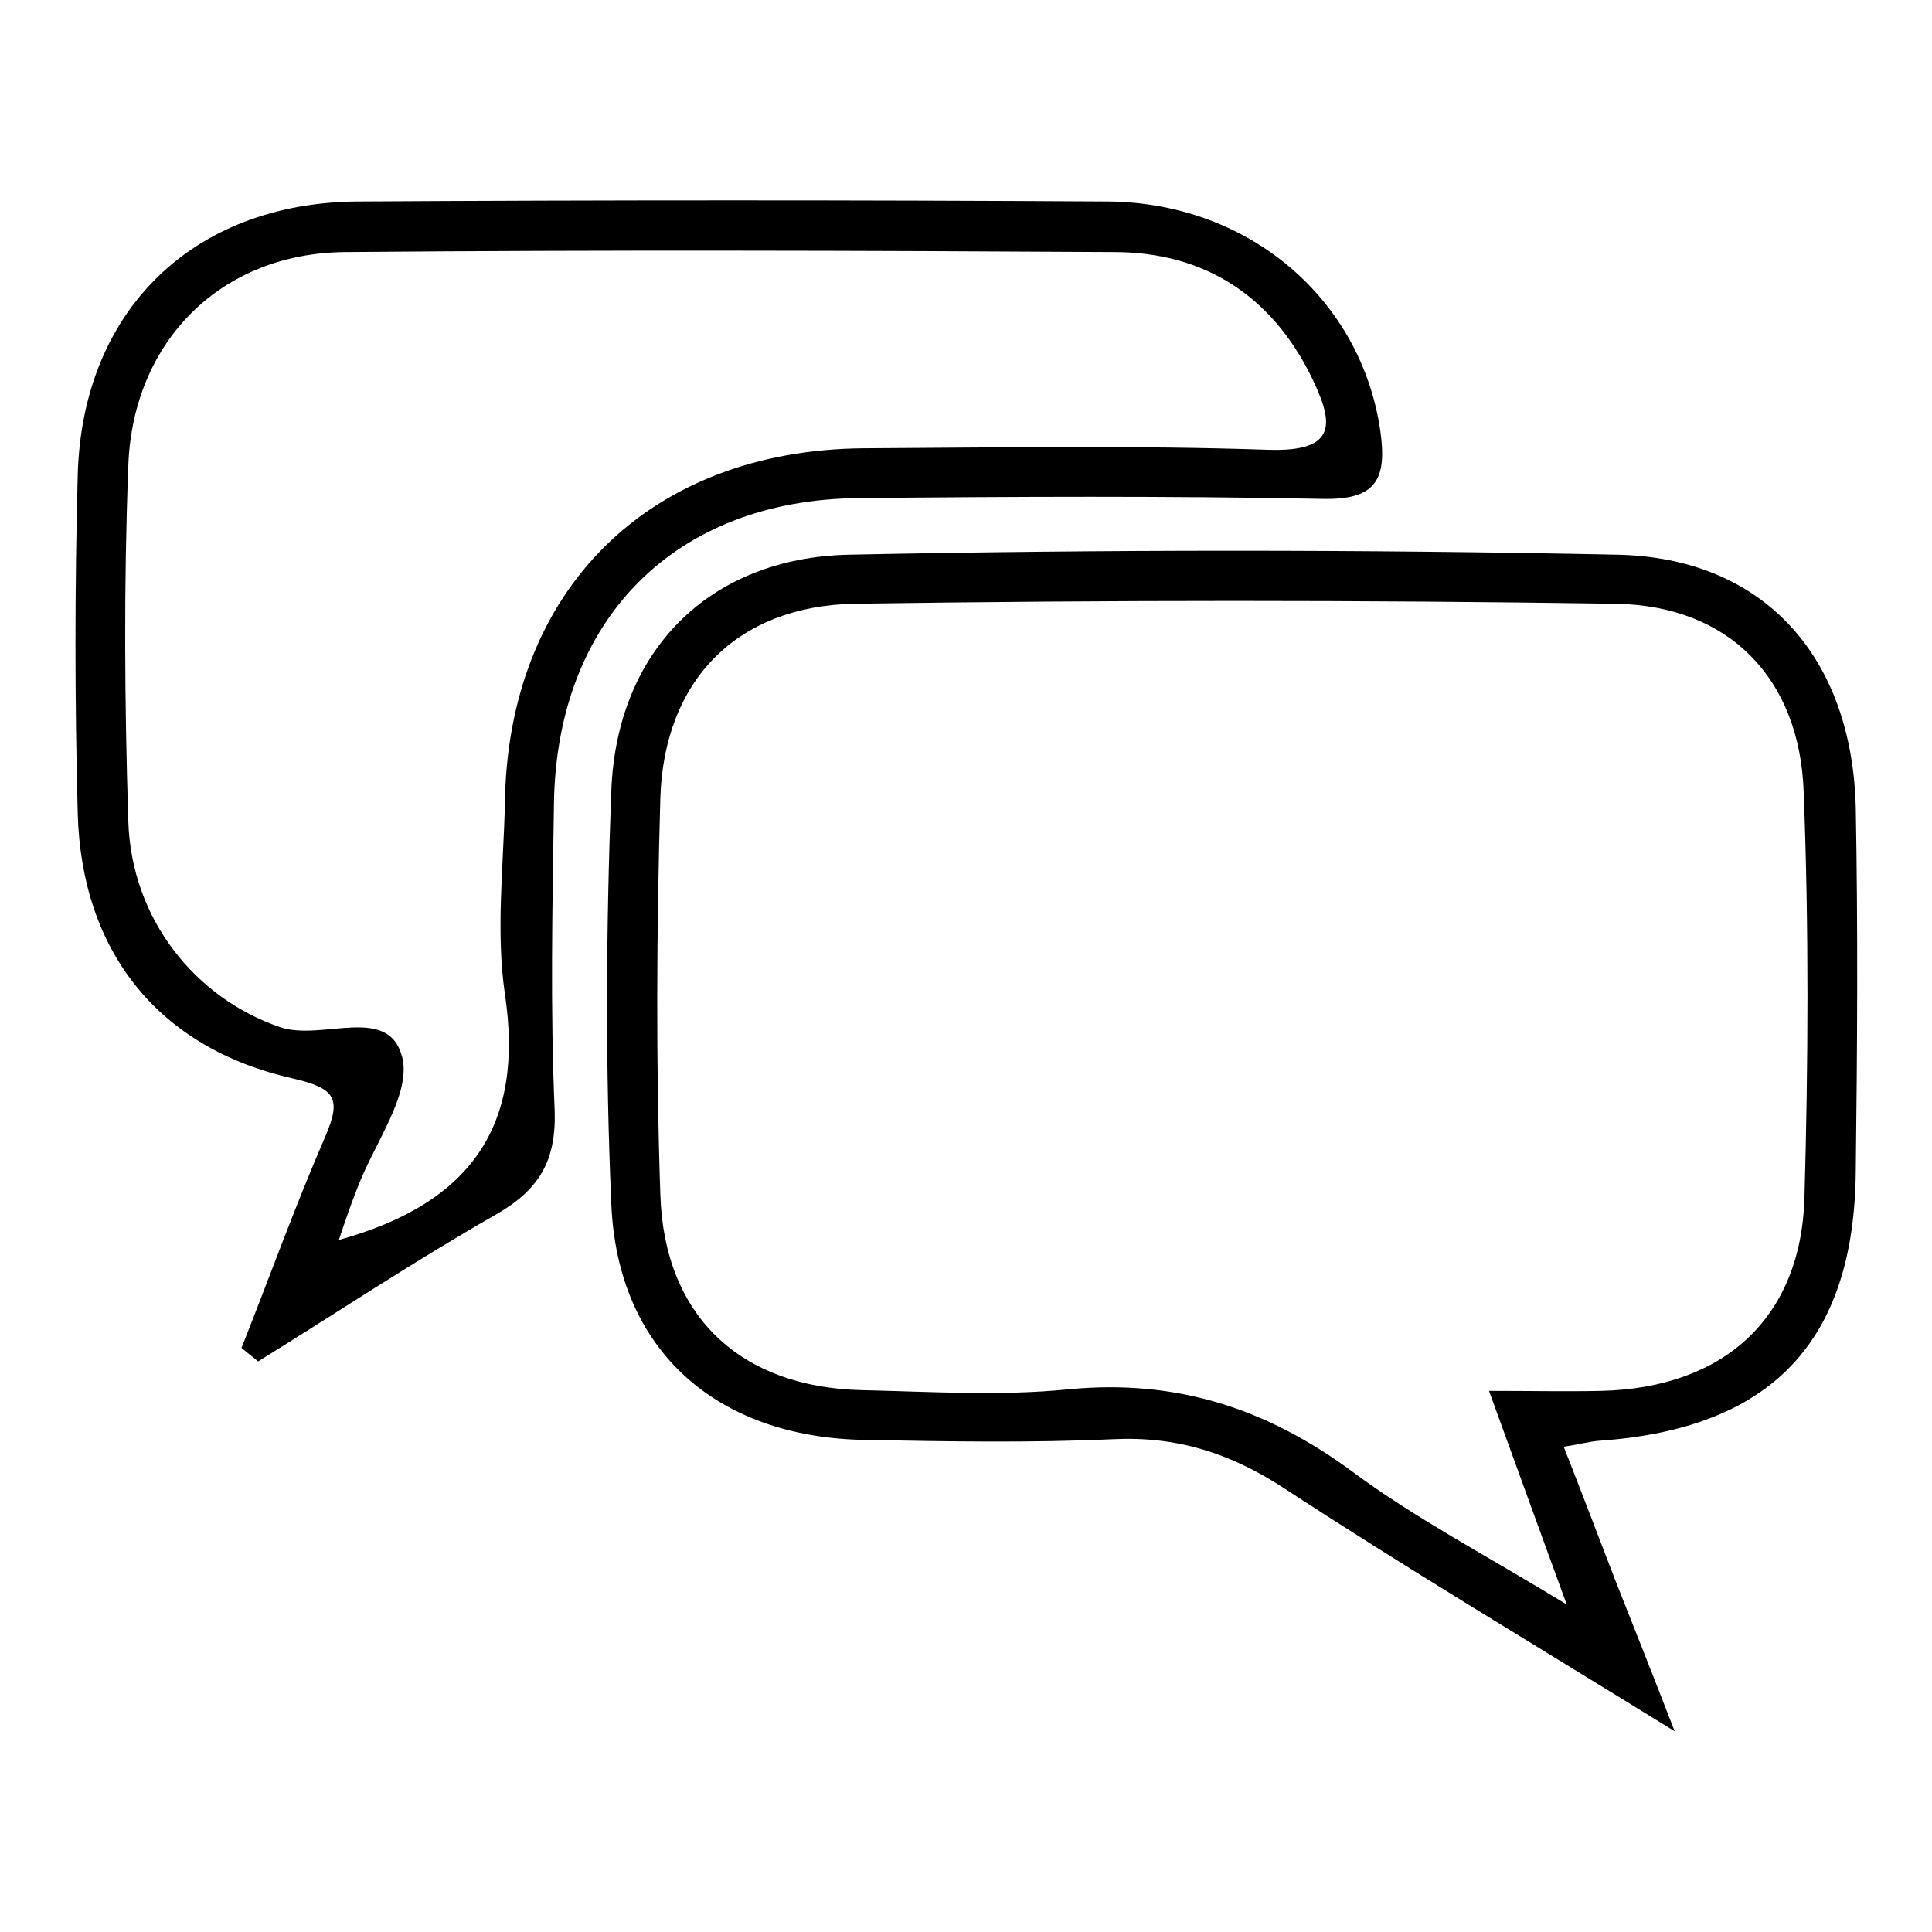 <?xml version="1.0" encoding="utf-8"?>
<!-- Svg Vector Icons : http://www.onlinewebfonts.com/icon -->
<!DOCTYPE svg PUBLIC "-//W3C//DTD SVG 1.1//EN" "http://www.w3.org/Graphics/SVG/1.1/DTD/svg11.dtd">
<svg version="1.1" xmlns="http://www.w3.org/2000/svg" xmlns:xlink="http://www.w3.org/1999/xlink" x="0px" y="0px" viewBox="0 0 256 256" enable-background="new 0 0 256 256" xml:space="preserve">
<g><g><path fill="#000000" d="M73.4,106.6c0.3-24.5,16-40.4,40.4-40.6c20.4-0.2,40.9-0.3,61.3,0.1c7.3,0.2,8.7-2.6,7.8-9c-2.5-17.3-17.2-30.2-36-30.4c-33.2-0.2-66.4-0.2-99.6,0c-21.8,0.2-36.4,14.5-37,36.2c-0.4,15-0.4,29.9,0,44.9c0.5,18.3,10.7,31.1,28.5,35.1c5.6,1.3,6.5,2.6,4.3,7.7c-4,9.2-7.4,18.7-11.1,28c0.7,0.6,1.5,1.2,2.2,1.8c10.5-6.5,20.7-13.3,31.4-19.4c5.8-3.3,8.1-7.1,7.9-13.8C72.9,133.6,73.2,120.1,73.4,106.6z M66.9,131.7c2.6,17.3-4.3,27.7-22,32.6c1-3,1.7-5,2.5-7c2.2-5.8,7.1-12.3,5.9-17.2c-1.8-7.1-10.6-2.1-16.2-4C26,132.3,17.4,121.9,17,108.8c-0.5-15.7-0.6-31.4,0-47.1c0.6-16.5,12.3-28.2,28.8-28.3c33.9-0.3,67.9-0.2,101.8,0c12,0,20.9,5.8,26.2,16.6c2.8,5.8,3.7,9.9-5.7,9.6c-17.8-0.6-35.7-0.3-53.6-0.2c-28.5,0.2-47.3,18.8-47.6,47.2C66.7,114.9,65.7,123.5,66.9,131.7z"/><path fill="#000000" d="M214.3,73.5c-33.9-0.7-67.9-0.7-101.8,0C93.9,73.9,81.7,86.3,81,104.8c-0.7,18.2-0.8,36.5,0,54.7c0.8,19.4,13.9,31,33.7,31.3c10.9,0.2,21.9,0.4,32.8-0.1c8.4-0.4,15.4,1.8,22.5,6.4c16.2,10.6,32.8,20.5,51.9,32.3c-3.4-8.8-5.7-14.5-7.9-20.1c-2.2-5.7-4.4-11.5-6.8-17.6c2-0.3,3.4-0.7,4.8-0.8c22.7-1.6,33.7-13.1,33.9-35.7c0.2-16.1,0.3-32.1,0-48.2C245.4,87,233.7,73.9,214.3,73.5z M239.1,158.8c-0.5,15.9-10.7,25.1-26.9,25.5c-4.6,0.1-9.3,0-14.9,0c3.4,9.3,6.3,17.4,10.3,28.3c-11-6.7-20.2-11.5-28.4-17.6c-11.4-8.4-23.4-12.3-37.7-10.9c-9,0.9-18.3,0.3-27.4,0.1c-16-0.4-26.1-9.8-26.6-25.9c-0.6-17.5-0.5-35.1,0-52.6C88,90.2,97.6,80.3,113.2,80c33.6-0.5,67.2-0.5,100.8,0c15.1,0.2,24.5,9.9,25,25C239.7,123,239.6,140.9,239.1,158.8z"/></g></g>
</svg>